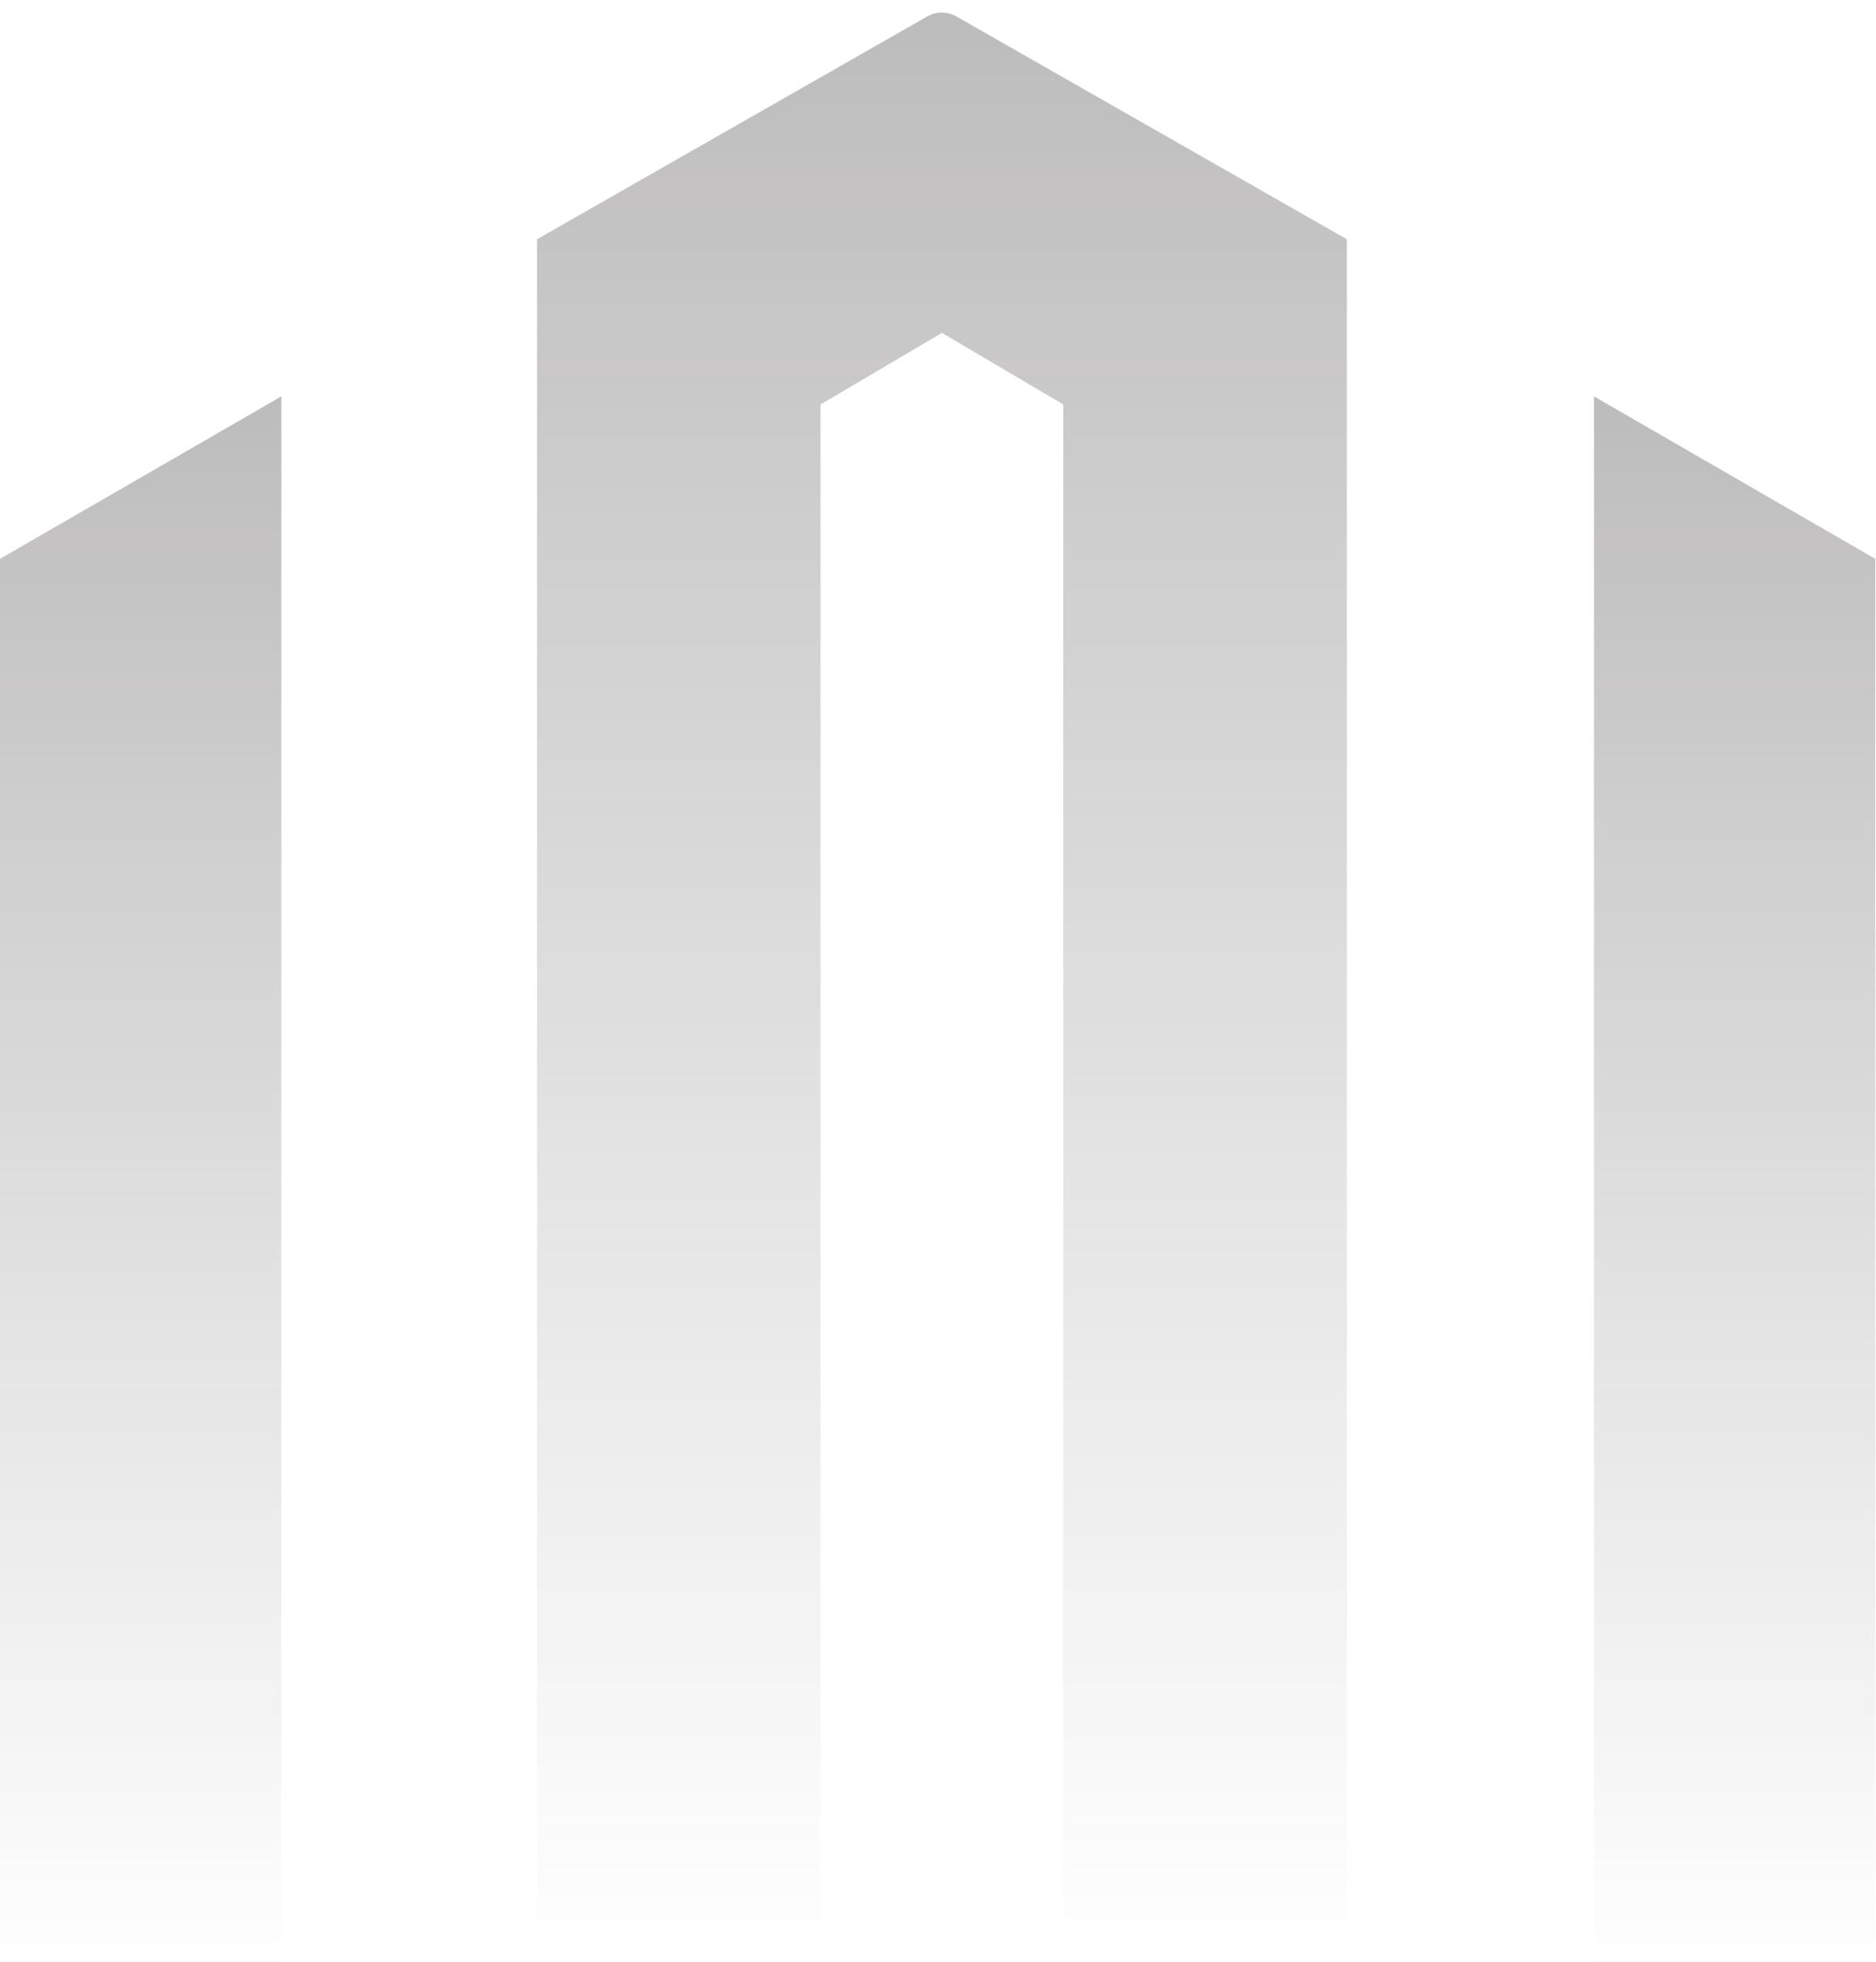 <svg width="597" height="624" viewBox="0 0 597 624" fill="none" xmlns="http://www.w3.org/2000/svg">
<g opacity="0.3" filter="url(#filter0_i_33_4199)">
<path d="M89.517 623.909H0V173.735L89.517 122.069V623.909Z" fill="url(#paint0_linear_33_4199)"/>
<path d="M295.016 1.265L170.896 72.093V618.419H261.118V124.631L299.747 101.864L338.377 124.631V618.484H428.598V72.093L304.414 1.265C301.497 -0.422 297.932 -0.422 295.016 1.265Z" fill="url(#paint1_linear_33_4199)"/>
<path d="M507.262 623.909H596.779V173.735L507.262 122.069V623.909Z" fill="url(#paint2_linear_33_4199)"/>
</g>
<defs>
<filter id="filter0_i_33_4199" x="0" y="0" width="596.779" height="627.909" filterUnits="userSpaceOnUse" color-interpolation-filters="sRGB">
<feFlood flood-opacity="0" result="BackgroundImageFix"/>
<feBlend mode="normal" in="SourceGraphic" in2="BackgroundImageFix" result="shape"/>
<feColorMatrix in="SourceAlpha" type="matrix" values="0 0 0 0 0 0 0 0 0 0 0 0 0 0 0 0 0 0 127 0" result="hardAlpha"/>
<feOffset dy="4"/>
<feGaussianBlur stdDeviation="2"/>
<feComposite in2="hardAlpha" operator="arithmetic" k2="-1" k3="1"/>
<feColorMatrix type="matrix" values="0 0 0 0 0 0 0 0 0 0 0 0 0 0 0 0 0 0 0.25 0"/>
<feBlend mode="normal" in2="shape" result="effect1_innerShadow_33_4199"/>
</filter>
<linearGradient id="paint0_linear_33_4199" x1="44.759" y1="122.069" x2="44.759" y2="623.909" gradientUnits="userSpaceOnUse">
<stop stop-color="#231F20"/>
<stop offset="1" stop-color="#231F20" stop-opacity="0"/>
</linearGradient>
<linearGradient id="paint1_linear_33_4199" x1="299.747" y1="0" x2="299.747" y2="618.484" gradientUnits="userSpaceOnUse">
<stop stop-color="#231F20"/>
<stop offset="1" stop-color="#231F20" stop-opacity="0"/>
</linearGradient>
<linearGradient id="paint2_linear_33_4199" x1="552.02" y1="122.069" x2="552.02" y2="623.909" gradientUnits="userSpaceOnUse">
<stop stop-color="#231F20"/>
<stop offset="1" stop-color="#231F20" stop-opacity="0"/>
</linearGradient>
</defs>
</svg>
